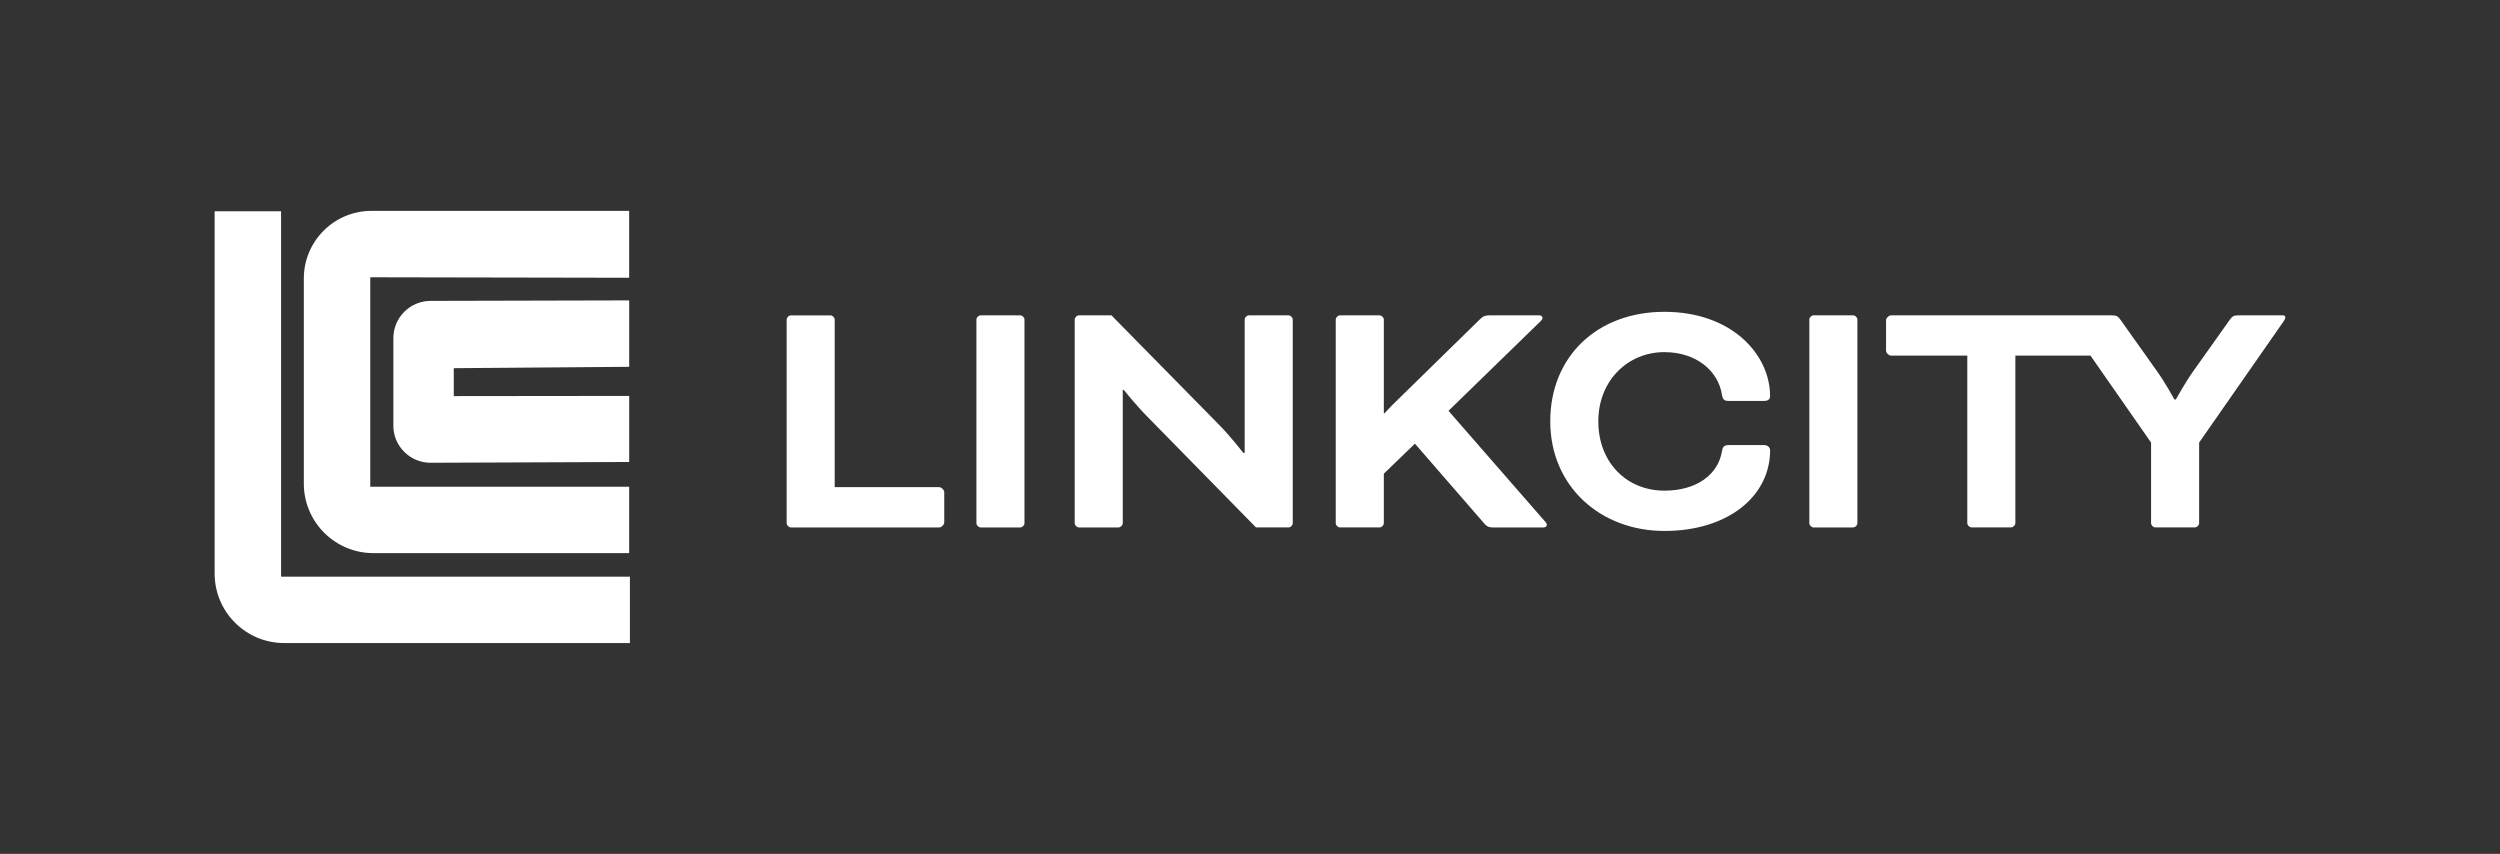 <?xml version="1.0" encoding="UTF-8"?>
<svg id="LOGO" xmlns="http://www.w3.org/2000/svg" viewBox="0 0 770 263">
  <rect x="0" y="0" width="770" height="263" fill="#333333" stroke="none"/>
  <defs>
    <style>
      .cls-1 {
        fill: #fff;
        stroke-width: 0px;
      }
    </style>
  </defs>
  <path class="cls-1" d="M87.51,198.06c-11.8,0-21.4-9.6-21.4-21.39v-111.6h20.46v112.54h107.44v20.45h-106.5M121.15,131.09c0,3.07,1.2,5.94,3.37,8.1,2.17,2.16,5.04,3.34,8.09,3.34l61.18-.24v-20.35l-54.03.06v-8.6h.12l53.91-.42v-20.46l-61.21.15c-6.29.02-11.42,5.16-11.42,11.45v26.96ZM93.58,148.97c0,11.8,9.6,21.39,21.4,21.39h78.8v-20.45h-79.74v-64.51h.94l78.8.15v-20.6h-79.4c-11.46,0-20.8,9.33-20.8,20.8v63.22ZM289.31,150.04h-32.22v-51.6c0-.65-.65-1.3-1.31-1.3h-12.19c-.65,0-1.3.65-1.3,1.3v62.7c0,.65.65,1.31,1.3,1.31h45.72c.65,0,1.52-.87,1.52-1.52v-9.36c0-.65-.87-1.52-1.52-1.52ZM314.23,97.13h-12.19c-.65,0-1.3.65-1.3,1.31v62.7c0,.65.65,1.31,1.3,1.31h12.19c.65,0,1.31-.65,1.31-1.31v-62.7c0-.65-.65-1.31-1.31-1.31ZM396.85,97.13h-12.19c-.65,0-1.3.65-1.3,1.31v41.04h-.43s-4.03-5.22-7.62-8.82l-32.98-33.53h-10.02c-.65,0-1.3.65-1.3,1.31v62.7c0,.65.65,1.31,1.3,1.31h12.19c.65,0,1.31-.65,1.31-1.31v-41.03h.33s3.92,4.9,7.4,8.38l33.31,33.96h10.01c.65,0,1.31-.65,1.31-1.31v-62.7c0-.65-.65-1.31-1.31-1.31ZM446.15,126.52l28.19-27.43c.65-.65.76-.87.76-1.2,0-.22-.22-.76-.98-.76h-15.46c-1.09,0-1.85.22-2.83,1.2l-25.25,24.71c-2.29,2.18-4.14,4.25-4.14,4.25h-.22v-28.85c0-.65-.65-1.31-1.31-1.31h-12.19c-.65,0-1.31.65-1.31,1.31v62.7c0,.65.65,1.31,1.31,1.31h12.19c.65,0,1.31-.65,1.31-1.31v-15.24l9.58-9.25,21.55,24.82c.65.76,1.41.98,2.39.98h15.68c.76,0,.98-.44.98-.76,0-.44-.11-.65-.55-1.09l-29.72-34.07ZM512.65,108.46c9.8,0,16.65,5.77,17.74,13.28.22,1.3.76,1.74,1.85,1.74h11.21c1.2,0,1.74-.65,1.74-1.42,0-12.95-11.86-26.02-32.55-26.02s-35.16,13.72-35.16,33.74,15.46,33.75,35.16,33.75,32.55-10.78,32.55-24.82c0-1.09-.98-1.63-1.85-1.63h-10.89c-1.3,0-1.85.44-2.07,1.85-1.2,7.29-7.84,12.19-17.74,12.19-11.65,0-20.36-8.71-20.36-21.34s9.15-21.33,20.36-21.33ZM570.77,97.13h-12.19c-.65,0-1.3.65-1.3,1.31v62.7c0,.65.65,1.31,1.3,1.31h12.19c.65,0,1.31-.65,1.31-1.31v-62.7c0-.65-.65-1.31-1.31-1.31ZM582.42,97.13c-.65,0-1.52.87-1.52,1.52v9.36c0,.65.87,1.52,1.52,1.52h23.51v51.59c0,.65.65,1.31,1.3,1.31h12.19c.65,0,1.31-.65,1.31-1.31v-51.59h23.14l18.66,26.78v24.82c0,.65.65,1.31,1.3,1.31h12.19c.65,0,1.31-.65,1.31-1.31v-24.82l26.02-37.33c.44-.65.54-.98.54-1.2,0-.33-.22-.65-.65-.65h-13.82c-1.31,0-1.85.22-2.61,1.31l-11.21,15.78c-2.5,3.48-5.44,8.82-5.44,8.82h-.44s-3.05-5.55-5.44-8.82l-11.21-15.78c-.76-1.09-1.31-1.31-2.61-1.31h-68.03Z"/>
</svg>